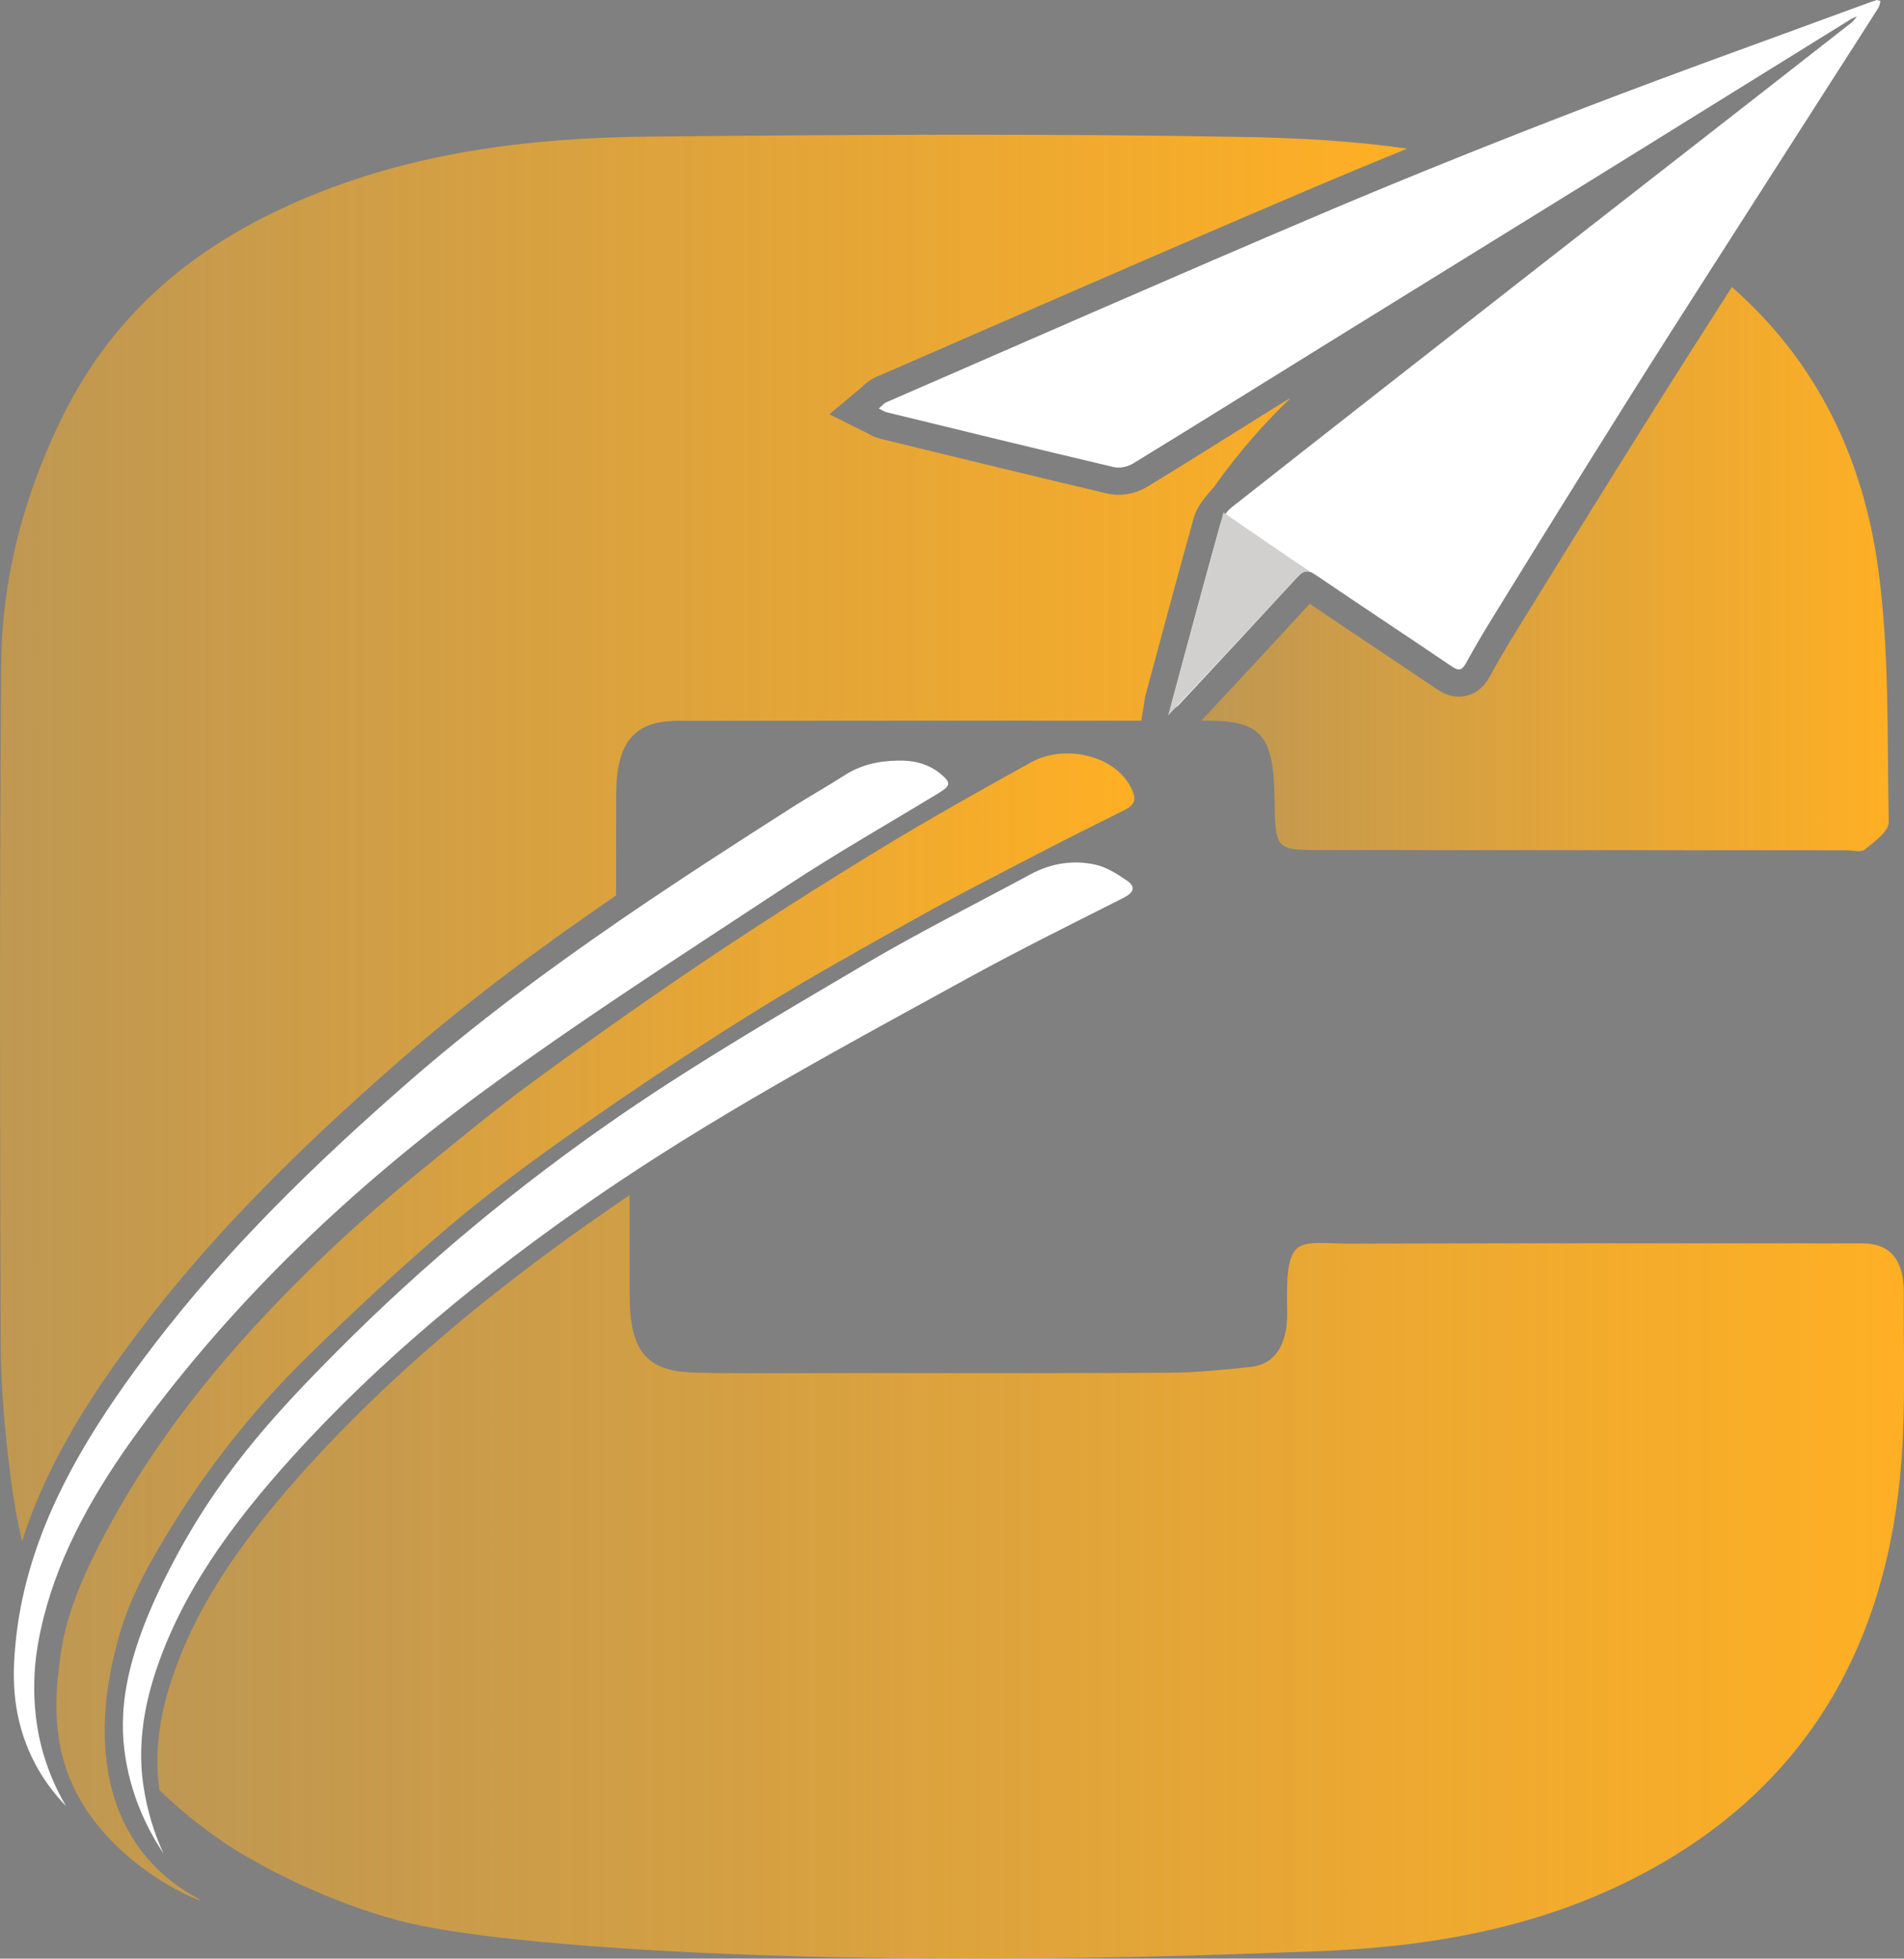 <?xml version="1.0" encoding="UTF-8"?><svg id="Layer_1" xmlns="http://www.w3.org/2000/svg" xmlns:xlink="http://www.w3.org/1999/xlink" viewBox="0 0 559.25 575.25"><rect x="0" y="0" width="559.25" height="575.25" fill="#808080" stroke="none"/><defs><style>.cls-1{fill:url(#linear-gradient);}.cls-2{fill:#fff;}.cls-3{fill:#d1d0cf;}.cls-4{fill:url(#linear-gradient-3);}.cls-5{fill:url(#linear-gradient-4);}.cls-6{fill:url(#linear-gradient-2);}</style><linearGradient id="linear-gradient" x1="352.86" y1="167.14" x2="554.77" y2="167.14" gradientUnits="userSpaceOnUse"><stop offset="0" stop-color="#feaf24" stop-opacity=".5"/><stop offset=".45" stop-color="#feaf24" stop-opacity=".73"/><stop offset="1" stop-color="#feaf24"/></linearGradient><linearGradient id="linear-gradient-2" x1="0" y1="246.13" x2="413.3" y2="246.13" xlink:href="#linear-gradient"/><linearGradient id="linear-gradient-3" x1="16.55" y1="389.69" x2="333.18" y2="389.69" xlink:href="#linear-gradient"/><linearGradient id="linear-gradient-4" x1="46.22" y1="463.14" x2="559.25" y2="463.14" xlink:href="#linear-gradient"/></defs><g><path class="cls-2" d="M552.33,.3c-.2,.68-.27,1.46-.63,2.03-4.31,6.8-8.67,13.56-13.02,20.34-12.06,18.83-24.13,37.65-36.18,56.49-3.9,6.1-7.8,12.2-11.69,18.3-8.14,12.75-16.18,25.58-24.2,38.42-9.57,15.34-19.08,30.72-28.57,46.12-2.57,4.18-5.06,8.42-7.43,12.74-1.14,2.08-2.08,2.42-4.08,1.06-13.35-9.06-26.83-17.91-40.17-27.01-2.34-1.6-3.64-1.14-5.44,.82-11.5,12.56-23.1,25.01-34.7,37.46-.65,.69-1.59,1.05-2.39,1.57,.16-.95,.24-1.93,.49-2.85,4.64-17.19,9.24-34.41,14.03-51.55,.55-1.95,1.88-4.02,3.39-5.21,28.34-22.32,56.75-44.53,85.16-66.74,8.93-6.97,17.86-13.94,26.79-20.91,14.17-11.06,28.35-22.11,42.52-33.16,9.23-7.19,18.45-14.39,27.66-21.61,.6-.48,1.04-1.19,1.56-1.79-.62,.28-1.28,.5-1.86,.86-25.21,15.63-50.41,31.28-75.63,46.9-1.97,1.22-3.94,2.44-5.91,3.65-23.08,14.28-46.18,28.53-69.25,42.81-19.98,12.37-39.93,24.82-59.96,37.09-1.6,.98-3.92,1.46-5.69,1.05-22.22-5.23-44.41-10.66-66.59-16.07-.84-.2-1.61-.75-2.41-1.14,.76-.63,1.45-1.49,2.3-1.86,42.55-18.5,85.04-37.19,127.72-55.32,13.32-5.66,26.69-11.16,40.11-16.54,12.24-4.92,24.52-9.73,36.82-14.46,28-10.76,56.21-20.81,84.33-31.17,.58-.21,1.18-.38,1.93-.62,.24,.07,.62,.19,.99,.3Z"/><path class="cls-1" d="M497.55,101.76c3.7-5.8,7.43-11.63,11.16-17.46,22.43,19.73,37.69,46.31,42.76,81.32,3.59,24.79,2.79,50.48,3.3,75.78,.06,2.67-4.21,5.87-6.93,8.03-1.33,1.05-3.73,.29-5.64,.29-51.68-.01-103.36-.02-155.04-.06-12.37,0-12.64-.38-12.8-15.18-.2-18.26-3.91-22.78-19.33-22.8h-2.17c9.88-10.61,20.93-22.48,31.83-34.35,6.27,4.26,12.61,8.49,18.77,12.61,6.1,4.08,12.41,8.29,18.58,12.48,2.9,1.97,5.82,2.62,8.68,1.93,4.32-1.04,6.27-4.6,6.91-5.77,2.19-3.99,4.62-8.15,7.22-12.38,11.15-18.08,20.22-32.73,28.55-46.08,6.56-10.52,15.23-24.38,24.15-38.36Z"/><path class="cls-6" d="M377.37,118.56c-5.41,5.3-12.9,13.34-20.58,24.19-.8,1.13-4.94,5-6.15,9.33-4,14.32-7.93,28.91-11.72,43.01l-2.33,8.62c-.3,1.11-.44,2.11-.55,2.91-.03,.24-.06,.47-.1,.7l-.73,4.34c-45.35-.03-90.7,0-136.04,.04-12.88,.01-18.15,6.24-18.18,21.7-.02,9.87-.03,19.73-.03,29.59-22.13,15.15-43.49,30.99-63.55,48.5-32.14,28.04-55.91,52.58-74.8,77.23-13.97,18.23-28.42,39.47-36.12,63.98-1.43-6.05-2.56-12.35-3.39-18.94-1.61-12.82-2.85-25.83-2.9-38.76-.24-66.49-.34-132.99,.14-199.48,.19-25.79,6.67-49.92,17.68-72.48,15.86-32.52,40.82-51.54,69.92-64.12,33.17-14.34,67.97-18.46,103.01-18.8,58.24-.57,116.5-.95,174.73,.12,15.97,.29,31.9,1.16,47.62,3.42-9.69,3.95-19.09,7.86-28.28,11.77-31.65,13.44-63.71,27.42-94.71,40.94-11.02,4.8-22.04,9.61-33.07,14.4-1.88,.82-3.16,2.03-3.92,2.76-.1,.09-.2,.19-.29,.27l-9.45,7.88,11.05,5.48c.12,.06,.24,.13,.36,.2,.81,.45,2.03,1.13,3.65,1.52l5.19,1.27c20.13,4.91,40.95,9.99,61.47,14.82,3.74,.88,8.22,.1,11.7-2.02,22.16-13.5,41.67-26.13,41.88-25.88,.02,.03-.15,.24-1.51,1.49Z"/></g><g><path class="cls-4" d="M330.54,237.78c-9.42,4.69-18.83,9.41-28.14,14.25-11.34,5.9-22.74,11.74-33.84,17.96-15.82,8.86-31.71,17.68-46.99,27.19-13.37,8.32-26.51,16.93-39.43,25.75h0c-3.7,2.53-7.37,5.07-11.03,7.63-13.52,9.45-26.83,19.21-39.23,29.68-14.45,12.21-28.18,25.08-41.55,38.16-16.44,16.1-30.28,33.83-41.67,52.84-6.71,11.21-11.37,19.98-14.47,32.18-1.87,7.34-9.13,35.89,5.69,57.88,8.2,12.18,19.21,16.45,18.98,16.77-.34,.48-28.24-10.87-38.37-35.75-5.62-13.82-3.88-27.19-2.82-35.31,1.17-9,4.02-20.15,15.22-40.29,5.59-10.06,16.56-28.6,37.1-51.83,16.25-18.38,34.34-35.4,53.86-51.29,10.74-8.74,21.38-17.59,32.63-25.84,8.48-6.22,17.04-12.37,25.67-18.44,8.1-5.71,16.28-11.34,24.53-16.89,16.72-11.22,33.8-22.09,51.11-32.65,14.74-9,29.91-17.51,45.13-25.92,9.96-5.51,25.77-1.99,29.9,8.87,.85,2.25,.23,3.81-2.28,5.05Z"/><path class="cls-2" d="M275.55,233.02c-14.79,8.99-29.92,17.59-44.28,27.06-16.37,10.79-32.85,21.49-49.12,32.4-13.21,8.86-26.28,17.87-39.03,27.18-39.85,29.11-74.54,62.39-102.39,100.49-12.52,17.13-22.88,35.09-27.89,54.83-.68,2.66-1.26,5.36-1.73,8.1-2.79,16.23,.7,28.66,1.37,31.09,1.15,4.15,3.16,9.88,6.87,16.22-3.08-3.18-7.39-8.36-10.63-15.68-5.45-12.32-4.95-23.57-4.19-31.74,.69-7.43,2.1-14.62,4.11-21.62h0c6.87-24.01,20.75-45.68,36.77-66.58,21.45-28,47.15-53.07,74.52-76.95,19.56-17.06,40.55-32.67,62.24-47.56,16.7-11.46,33.82-22.51,51.02-33.47,4.85-3.09,9.95-5.9,14.76-9.02,4.73-3.07,10.04-4.31,15.84-4.38,4.69-.12,8.88,.97,12.31,3.76,3.37,2.75,3.25,3.57-.55,5.87Z"/><path class="cls-2" d="M329.93,263.73c-15.17,7.67-30.45,15.22-45.28,23.36-34.82,19.1-69.86,37.94-102.49,59.72h0c-2.35,1.56-4.68,3.14-7,4.74-33.08,22.78-63.54,47.84-89.53,76.61-17.36,19.21-32.38,39.61-40.07,63.27-3.29,10.12-4.8,20.22-3.79,30.24,.27,2.67,.79,5.4,.79,5.4,1.38,7.47,3.65,13.35,5.45,17.29-3.9-5.88-9.13-15.44-11.14-28.01-2.09-13.06-.6-28.67,12.16-53.97,14.21-28.17,30.75-46.19,50.22-65.75,25.1-25.22,52.76-48.3,82.9-69.01,.32-.22,.64-.45,.97-.67,22.66-15.5,46.76-29.52,70.68-43.63,15.9-9.39,32.62-17.76,48.98-26.58,5.85-3.15,12.34-4.25,18.92-2.8,3.36,.74,6.48,2.78,9.29,4.68,2.75,1.85,2.01,3.55-1.06,5.11Z"/><g><path class="cls-5" d="M558.88,422.89c-2.71,57.01-26.33,98.29-70.09,123.93-31.93,18.71-66.52,24.89-101.6,26.26-2.88,.11-5.75,.21-8.63,.29h0c-43.03,1.7-82.42,2.16-117.03,1.73-5.37-.06-10.63-.15-15.76-.26-12.15-.25-23.62-.61-34.38-1.07-46.56-1.98-79.58-5.71-94.54-9.78-20.62-5.59-37.39-14.54-45.53-19.36-.25-.15-.5-.3-.76-.45-.08-.05-.16-.1-.23-.14t-.02-.01c-.18-.11-.35-.21-.51-.31-.15-.09-.3-.19-.45-.28-.14-.09-.28-.17-.42-.26-.12-.07-.24-.15-.35-.22-1.69-1.05-2.6-1.67-2.6-1.67-1.07-.73-2.1-1.46-3.1-2.18-.51-.36-1-.73-1.48-1.08-.41-.29-.81-.59-1.21-.9-3.34-2.47-6.53-5.09-9.58-7.87-.32-.27-.64-.57-.96-.86-.2-.18-.39-.36-.58-.53-.04-.04-.08-.07-.12-.11-.2-.19-.4-.37-.6-.55,0,0-.01-.01-.01-.02-.02-.01-.04-.03-.06-.05-.22-.2-.43-.4-.64-.6-.28-.27-.55-.52-.81-.77-.12-.83-.22-1.66-.3-2.49-.93-9.26,.28-18.89,3.7-29.42,6.56-20.17,18.79-39.46,39.64-62.55,23.97-26.51,53.14-51.47,89.2-76.3,2.09-1.45,4.02-2.76,5.86-3.98,0,9.77,0,19.55,.01,29.32,0,16.44,4.89,22.45,19.16,22.78,15.58,.36,31.17,.13,46.76,.13,30.9,.01,61.8,.11,92.7-.09,7.9-.05,15.81-.87,23.71-1.69,8.45-.87,10.99-8.42,10.8-16.28-.58-23.6,2.92-19.91,18.84-19.95,50.05-.15,100.09-.07,150.13-.07q12.31,0,12.16,14.77c-.1,14.32,.37,28.67-.31,42.94Z"/><path d="M48.34,527.21s-.04-.05-.07-.07c.02,.02,.04,.04,.06,.05,0,.01,.01,.02,.01,.02Z"/></g></g><path class="cls-3" d="M387.46,169.54c-.13,.18-13.16-8.72-28.1-19.02-5.41,19.87-10.83,39.73-16.24,59.6,12.96-13.84,25.91-27.68,38.86-41.53,.52-.43,1.02-.63,1.45-.72,2.06-.39,4.08,1.58,4.03,1.66Z"/></svg>